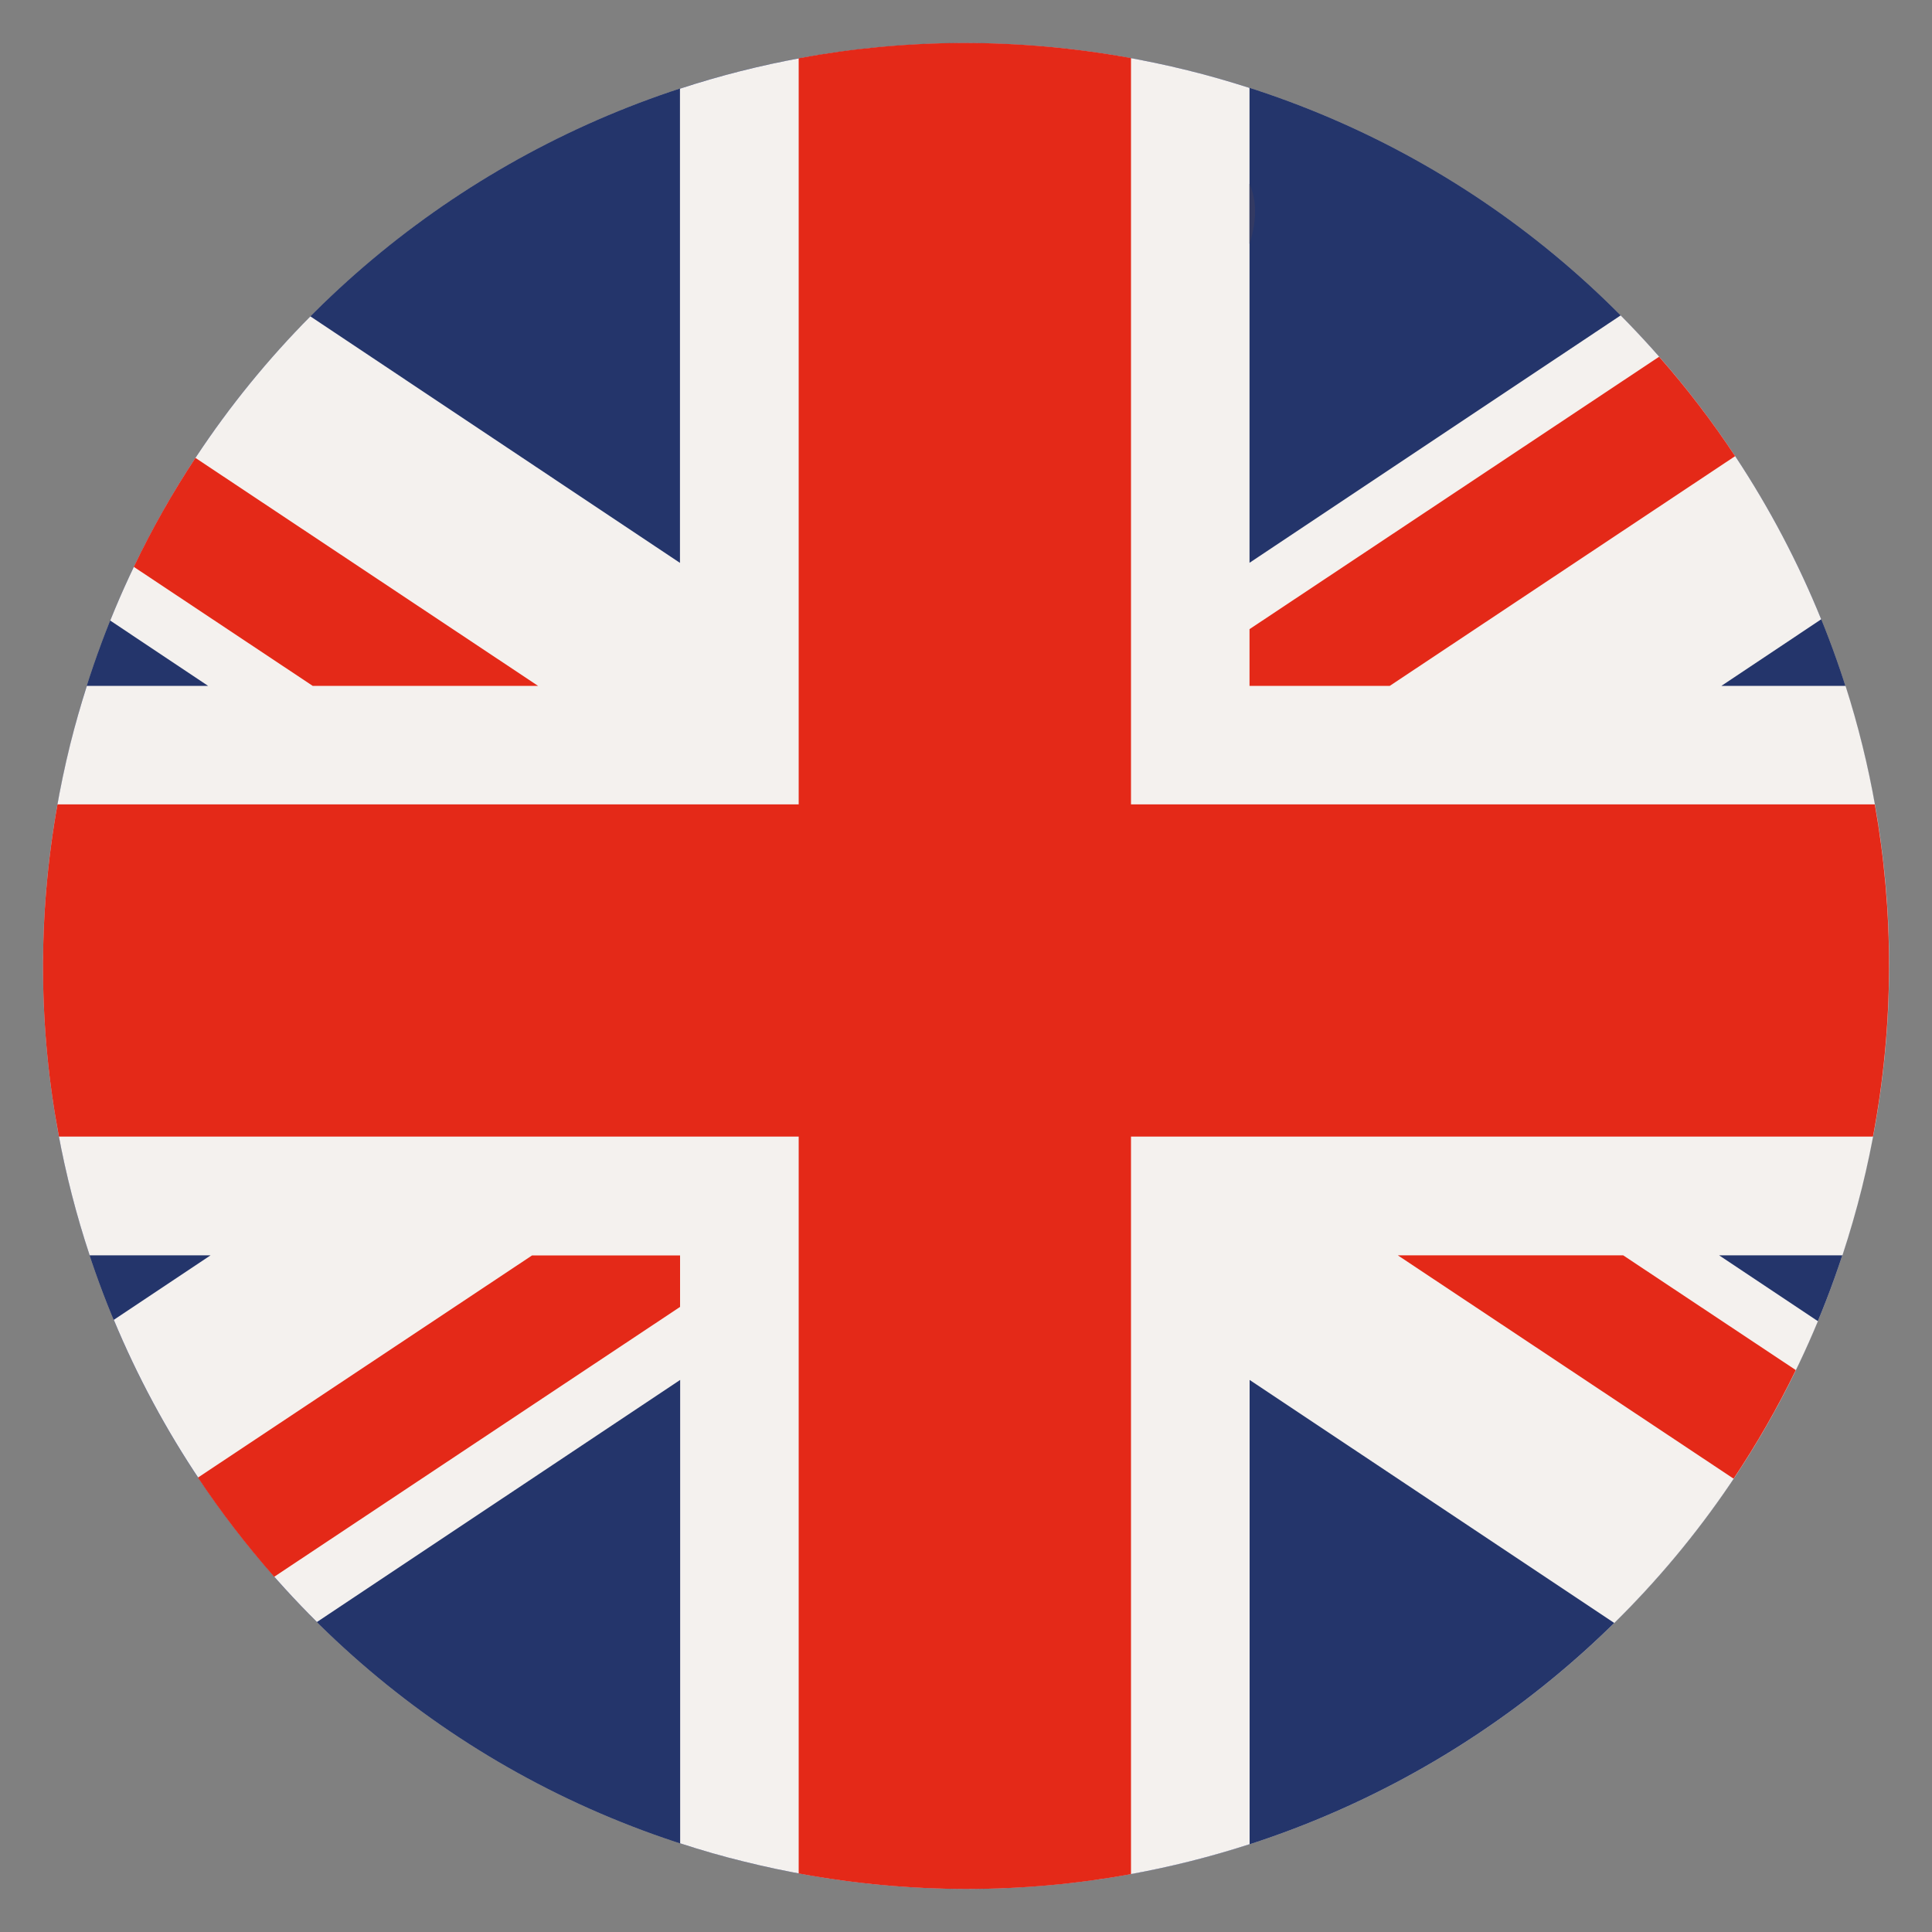 <?xml version="1.0" encoding="utf-8"?>
<!-- Generator: Adobe Illustrator 17.0.0, SVG Export Plug-In . SVG Version: 6.00 Build 0)  -->
<!DOCTYPE svg PUBLIC "-//W3C//DTD SVG 1.1//EN" "http://www.w3.org/Graphics/SVG/1.1/DTD/svg11.dtd">
<svg version="1.1" id="Слой_1" xmlns="http://www.w3.org/2000/svg" xmlns:xlink="http://www.w3.org/1999/xlink" x="0px" y="0px"
	 width="20px" height="20px" viewBox="0 0 20 20" enable-background="new 0 0 20 20" xml:space="preserve">
<rect x="0" y="0" width="20" height="20" fill="#808080" stroke="none"/>
<g>
	<g>
		<defs>
			<path id="SVGID_1_" d="M9.992,0.445c-4.289,0-8.188,2.909-9.265,7.26c-1.268,5.122,1.856,10.301,6.978,11.568
				c5.122,1.268,10.301-1.856,11.568-6.978c1.267-5.122-1.856-10.301-6.978-11.568C11.524,0.536,10.753,0.445,9.992,0.445
				C9.992,0.445,9.992,0.445,9.992,0.445"/>
		</defs>
		<clipPath id="SVGID_2_">
			<use xlink:href="#SVGID_1_"  overflow="visible"/>
		</clipPath>
		
			<radialGradient id="SVGID_3_" cx="-1982.237" cy="2002.714" r="0.048" gradientTransform="matrix(197.468 0 0 -197.468 391437.906 395481.469)" gradientUnits="userSpaceOnUse">
			<stop  offset="0" style="stop-color:#FFFFFF"/>
			<stop  offset="0.781" style="stop-color:#FFFFFF"/>
			<stop  offset="0.823" style="stop-color:#F9F8F8"/>
			<stop  offset="0.885" style="stop-color:#E9E6E3"/>
			<stop  offset="0.96" style="stop-color:#CEC8C2"/>
			<stop  offset="1" style="stop-color:#BEB6AD"/>
		</radialGradient>
		<rect x="-0.541" y="0.445" clip-path="url(#SVGID_2_)" fill="url(#SVGID_3_)" width="21.082" height="20.096"/>
	</g>
	<g>
		<path fill="#24356B" d="M0.727,7.705c1.267-5.123,6.447-8.245,11.568-6.978c5.122,1.267,8.245,6.446,6.978,11.568
			c-1.268,5.122-6.446,8.246-11.568,6.978C2.583,18.006-0.541,12.827,0.727,7.705"/>
	</g>
	<g>
		<path fill="#F4F1EE" d="M16.777,3.265l-3.842,2.561V0.91c-0.21-0.067-0.423-0.129-0.64-0.182c-1.802-0.446-3.612-0.348-5.256,0.19
			v4.909L3.213,3.275C2.337,4.158,1.625,5.221,1.141,6.424L2.154,7.1H0.899C0.836,7.298,0.778,7.5,0.727,7.705
			c-0.449,1.815-0.347,3.637,0.201,5.29H2.18l-1.002,0.668c0.486,1.168,1.201,2.233,2.103,3.128l3.76-2.506v4.797
			c0.218,0.071,0.439,0.135,0.665,0.19c1.793,0.444,3.593,0.349,5.23-0.181v-4.806l3.775,2.516c0.887-0.873,1.611-1.927,2.108-3.124
			l-1.023-0.682h1.277c0.075-0.229,0.143-0.463,0.202-0.7c0.44-1.78,0.35-3.568-0.17-5.195H17.82l1.033-0.689
			C18.377,5.238,17.671,4.166,16.777,3.265"/>
	</g>
	<g>
		<path fill="#E42918" d="M5.57,7.1L2.023,4.74c-0.236,0.358-0.45,0.734-0.638,1.128L3.237,7.1H5.57z M17.962,4.722
			c-0.238-0.36-0.501-0.704-0.787-1.029l-4.24,2.82V7.1h1.452L17.962,4.722z M2.049,15.296c0.239,0.359,0.503,0.702,0.789,1.027
			l4.202-2.794v-0.533H5.508L2.049,15.296z M19.408,8.327h-7.7V0.601c-1.167-0.213-2.33-0.204-3.44,0.002v7.724H0.595
			C0.386,9.495,0.4,10.657,0.61,11.766h7.658v7.628c1.167,0.216,2.329,0.21,3.44,0.007v-7.635h7.681
			C19.609,10.6,19.606,9.438,19.408,8.327 M14.47,12.995l3.476,2.312c0.238-0.356,0.454-0.732,0.644-1.124l-1.787-1.188
			L14.47,12.995z"/>
	</g>
	<g>
		<path fill="#333A63" d="M12.935,1.904L12.935,1.904v0.62c0.038-0.117,0.057-0.229,0.057-0.333
			C12.993,2.088,12.974,1.992,12.935,1.904"/>
	</g>
</g>
</svg>
